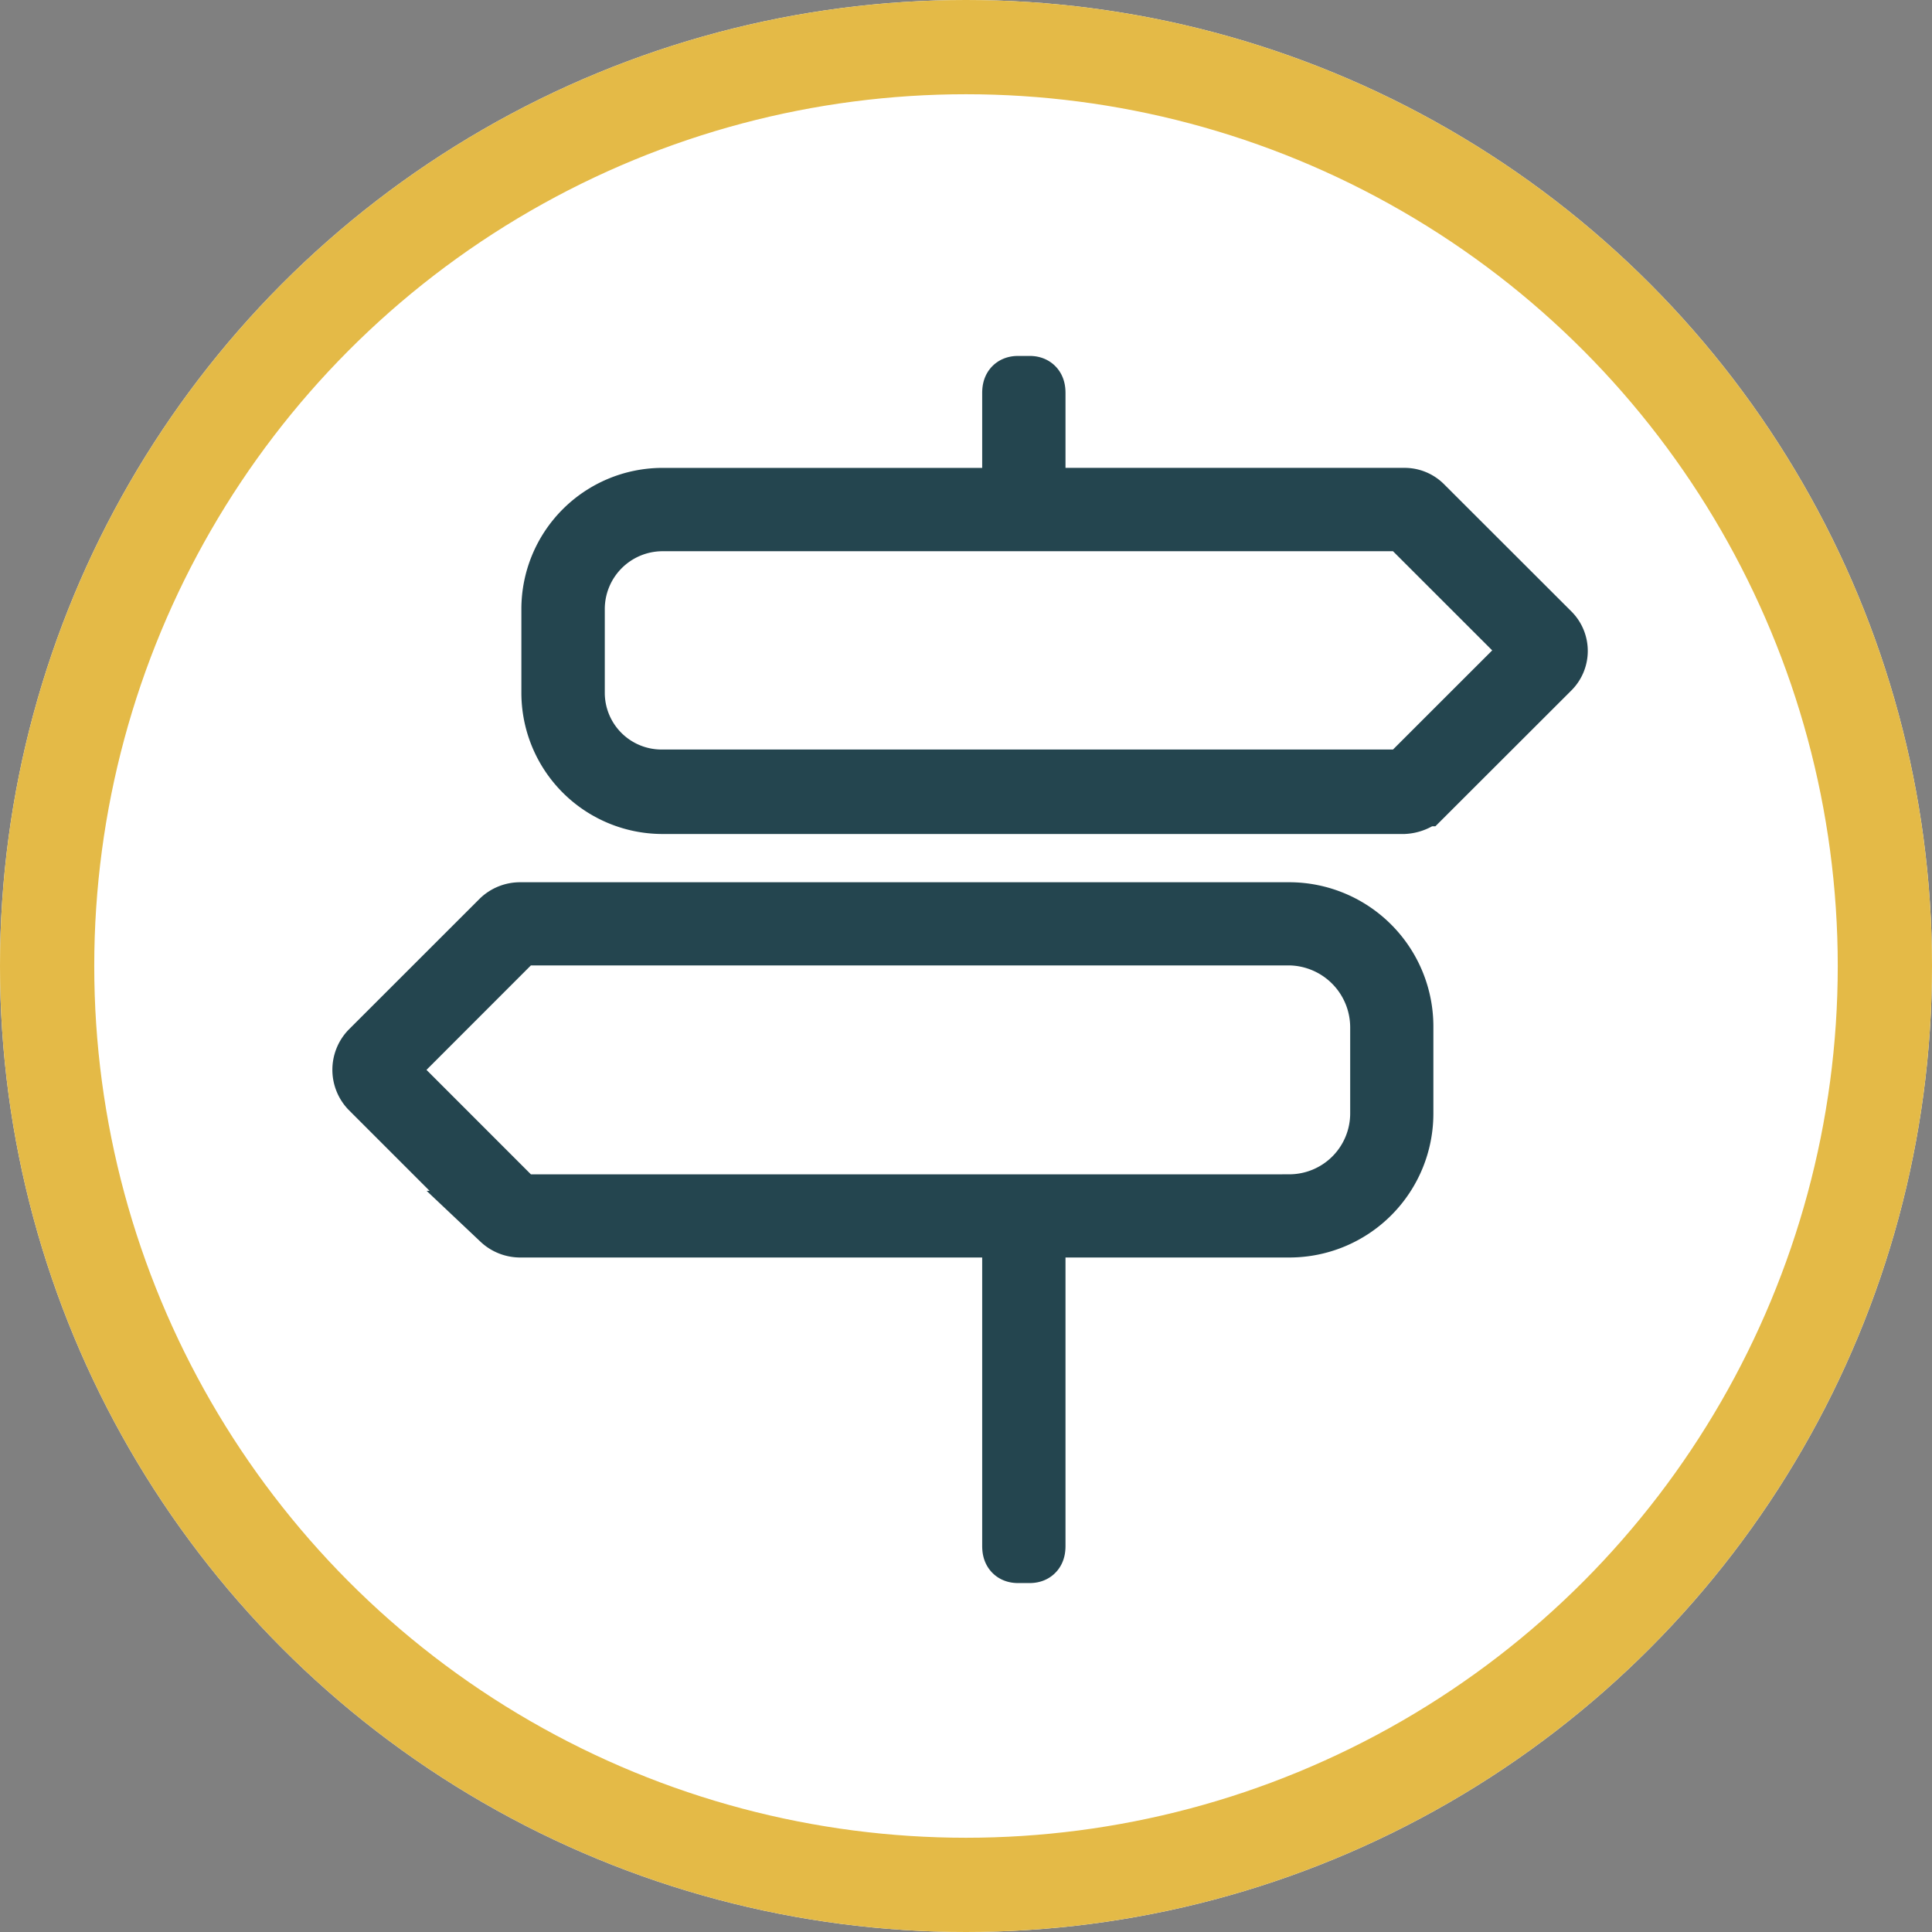 <svg xmlns="http://www.w3.org/2000/svg" xmlns:xlink="http://www.w3.org/1999/xlink" width="82" height="82" viewBox="0 0 82 82">
  <rect x="0" y="0" width="82" height="82" fill="#808080" stroke="none"/>
  <defs>
    <clipPath id="clip-path">
      <path id="Pfad_249" data-name="Pfad 249" d="M0-11.688H60.378v-58.47H0Z" transform="translate(-4.903 66.964)" fill="#174650"/>
    </clipPath>
  </defs>
  <g id="Gruppe_527" data-name="Gruppe 527" transform="translate(-666 -1440)">
    <g id="Ellipse_14" data-name="Ellipse 14" transform="translate(666 1440)" fill="#fff" stroke="#e4ba47" stroke-width="4">
      <circle cx="41" cy="41" r="41" stroke="none"/>
      <circle cx="41" cy="41" r="39" fill="none"/>
    </g>
    <g id="Gruppe_365" data-name="Gruppe 365" transform="translate(681 1526.158)">
      <g id="Gruppe_346" data-name="Gruppe 346" transform="translate(0 -70.158)" clip-path="url(#clip-path)">
        <g id="Gruppe_344" data-name="Gruppe 344" transform="translate(0.358 0.358)">
          <path id="Pfad_247" data-name="Pfad 247" d="M-5.023-1.876H9.835V-6.3c0-.219.054-.328.272-.328H10.6c.217,0,.271.109.271.328v4.423H26.485a1.112,1.112,0,0,1,.819.328l5.406,5.4a1.119,1.119,0,0,1,0,1.583l-5.406,5.4a1.381,1.381,0,0,1-.819.328H-5.023a4.744,4.744,0,0,1-4.7-4.75V2.873a4.743,4.743,0,0,1,4.7-4.749M32,4.619,26.539-.839H-5.023a3.706,3.706,0,0,0-3.66,3.711V6.42a3.659,3.659,0,0,0,3.66,3.657H26.539ZM-11.032,29.137H9.835v13.49c0,.219.054.328.272.328H10.6c.217,0,.271-.109.271-.328V29.137H21.63a4.861,4.861,0,0,0,4.855-4.856V20.62a4.873,4.873,0,0,0-4.855-4.91H-11.032a1.205,1.205,0,0,0-.819.325L-17.419,21.6a1.194,1.194,0,0,0,0,1.64l5.568,5.568a1.205,1.205,0,0,0,.819.325m32.662-1.03H-11.087l-5.681-5.683,5.681-5.684H21.63a3.883,3.883,0,0,1,3.824,3.88v3.661a3.836,3.836,0,0,1-3.824,3.825" transform="translate(17.744 6.627)" fill="#174650"/>
        </g>
        <g id="Gruppe_345" data-name="Gruppe 345" transform="translate(0.358 0.358)">
          <path id="Pfad_248" data-name="Pfad 248" d="M-5.023-1.876H9.835V-6.3c0-.219.054-.328.272-.328H10.6c.217,0,.271.109.271.328v4.423H26.485a1.112,1.112,0,0,1,.819.328l5.406,5.4a1.119,1.119,0,0,1,0,1.583l-5.406,5.4a1.381,1.381,0,0,1-.819.328H-5.023a4.744,4.744,0,0,1-4.7-4.75V2.873A4.743,4.743,0,0,1-5.023-1.876ZM32,4.619,26.539-.839H-5.023a3.706,3.706,0,0,0-3.66,3.711V6.42a3.659,3.659,0,0,0,3.66,3.657H26.539ZM-11.032,29.137H9.835v13.49c0,.219.054.328.272.328H10.6c.217,0,.271-.109.271-.328V29.137H21.63a4.861,4.861,0,0,0,4.855-4.856V20.62a4.873,4.873,0,0,0-4.855-4.91H-11.032a1.205,1.205,0,0,0-.819.325L-17.419,21.6a1.194,1.194,0,0,0,0,1.64l5.568,5.568A1.205,1.205,0,0,0-11.032,29.137Zm32.662-1.03H-11.087l-5.681-5.683,5.681-5.684H21.63a3.883,3.883,0,0,1,3.824,3.88v3.661A3.836,3.836,0,0,1,21.63,28.106Z" transform="translate(17.744 6.627)" fill="#174650" stroke="#24454f" stroke-width="2.5"/>
        </g>
      </g>
    </g>
  </g>
</svg>
